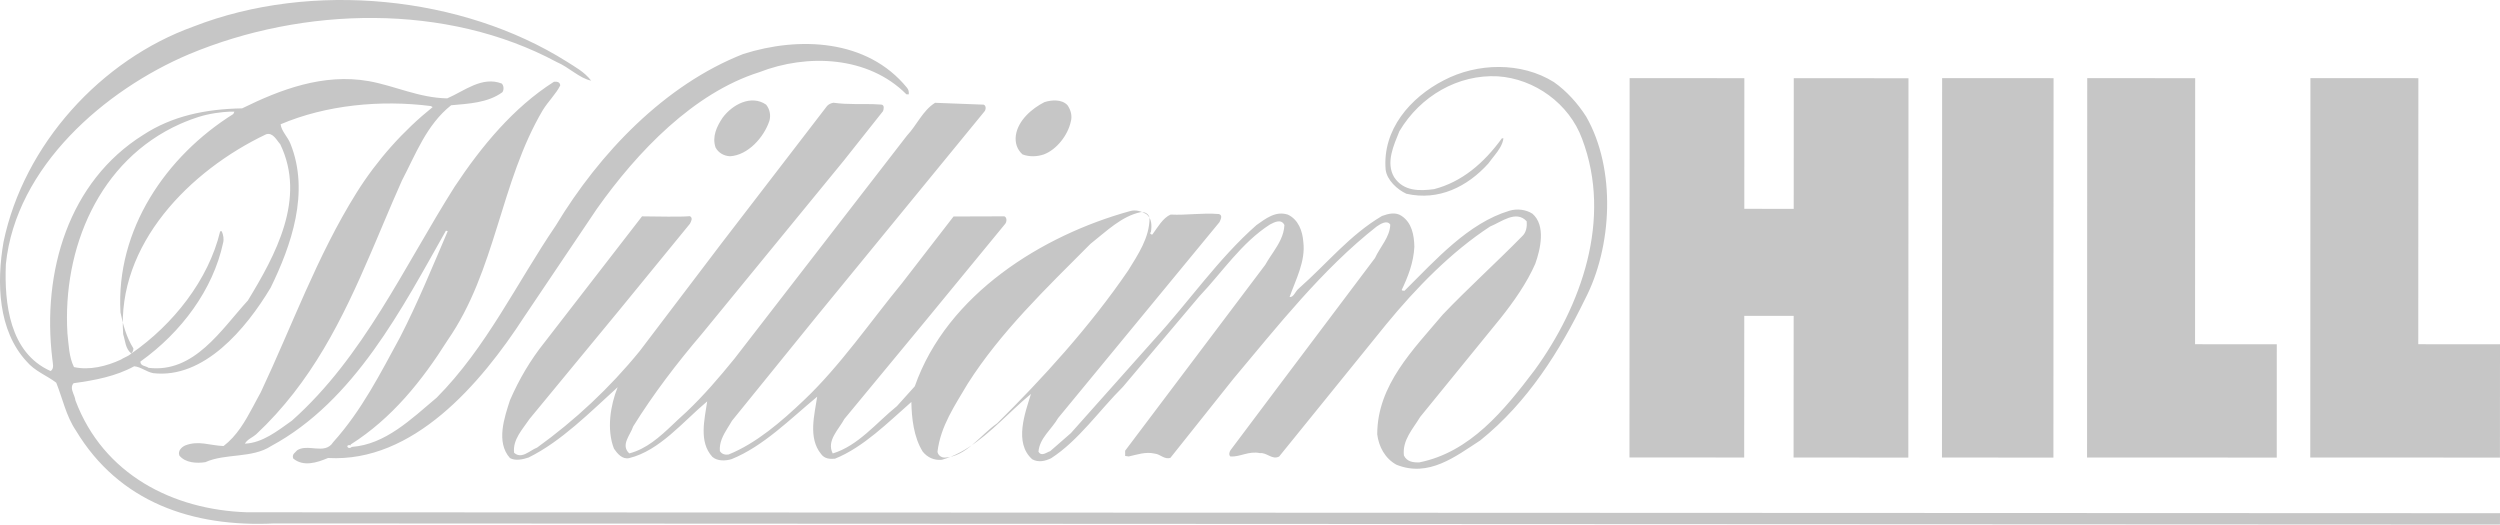 <?xml version="1.0" encoding="UTF-8"?>
<svg width="224px" height="47px" viewBox="0 0 224 47" version="1.1" xmlns="http://www.w3.org/2000/svg" xmlns:xlink="http://www.w3.org/1999/xlink">
    <title>william-hill-grey</title>
    <g id="Customer-Logos" stroke="none" stroke-width="1" fill="none" fill-rule="evenodd">
        <g id="william-hill-grey" transform="translate(-20, -42)" fill="#C6C6C6">
            <path d="M88.641,51.374 C88.966,51.769 89.081,52.304 88.942,52.816 C88.453,54.304 87.013,55.911 85.411,56 C84.877,55.978 84.365,55.698 84.111,55.208 C83.786,54.234 84.228,53.326 84.739,52.558 C85.624,51.35 87.318,50.466 88.641,51.374 L88.641,51.374 Z M115.651,51.431 C115.939,51.85 116.094,52.383 115.939,52.915 C115.673,54.12 114.682,55.396 113.535,55.834 C112.916,56.043 112.232,56.067 111.617,55.835 C111.132,55.395 110.931,54.814 111.021,54.12 C111.22,52.775 112.478,51.708 113.58,51.152 C114.22,50.945 115.145,50.876 115.651,51.431 L115.651,51.431 Z M43.851,54.029 C37.031,57.267 30.449,63.885 31.037,71.951 C31.228,72.533 31.228,73.257 31.771,73.675 C35.511,71.09 38.685,67.082 39.728,62.721 L39.87,62.723 C40.011,63.049 40.082,63.422 39.987,63.772 C39.087,67.945 36.267,71.765 32.577,74.399 C32.576,74.819 33.071,74.772 33.31,74.958 C37.404,75.451 39.821,71.533 42.21,68.925 C44.676,64.869 47.469,59.79 45.105,54.916 C44.797,54.59 44.466,53.843 43.851,54.029 L43.851,54.029 Z M38.475,52.291 C37.527,52.511 36.608,52.903 36.149,53.102 C28.837,56.365 25.592,64.299 26.041,71.858 C26.156,72.91 26.18,73.984 26.628,74.891 C27.999,75.197 29.538,74.823 30.841,74.217 C31.242,73.937 31.952,73.822 31.952,73.215 C31.338,72.235 31.03,71.136 30.795,69.993 C30.372,62.573 34.87,55.993 40.905,52.216 L41,52.005 C40.614,51.98 39.529,52.044 38.475,52.291 L38.475,52.291 Z M122.232,61.002 C120.49,61.364 119.141,62.72 117.699,63.856 C113.699,67.872 109.653,71.745 106.7,76.39 C105.559,78.328 104.281,80.163 104,82.464 C104.024,82.778 104.351,83.021 104.675,82.999 C106.582,82.9 107.766,81.037 109.348,79.927 C113.394,75.933 117.674,71.239 121.091,66.228 C121.952,64.826 123,63.302 123,61.533 C122.931,61.148 122.581,60.979 122.232,61.002 L122.232,61.002 Z M166.014,49 L176.294,49.005 L176.29,60.71 L180.716,60.714 L180.721,49.007 L191,49.011 L190.986,83 L180.704,82.995 L180.712,70.302 L176.286,70.3 L176.279,82.993 L166,82.989 L166.014,49 Z M194.014,49 L204,49.004 L203.986,83 L194,82.996 L194.014,49 Z M207.015,49 L216.687,49.006 L216.677,72.843 L224,72.846 L223.997,83 L207,82.992 L207.015,49 Z M227.014,49 L236.686,49.004 L236.677,72.843 L244,72.846 L243.995,83 L227,82.993 L227.014,49 Z M159.232,49.357 C160.367,50.156 161.363,51.257 162.124,52.452 C164.815,57.165 164.466,64.125 162.003,68.834 C159.775,73.401 156.898,78.04 152.631,81.461 C150.427,82.888 148.014,84.809 145.116,83.637 C144.095,83.074 143.539,82.021 143.4,80.917 C143.402,76.487 146.651,73.304 149.272,70.187 C151.407,67.939 154.121,65.479 156.37,63.183 C156.766,62.831 156.834,62.291 156.787,61.824 C155.837,60.792 154.516,61.894 153.518,62.292 C150.037,64.563 146.884,67.795 144.194,71.073 L134.611,82.905 C133.984,83.235 133.522,82.53 132.895,82.6 C131.874,82.388 131.133,82.951 130.251,82.903 C130.065,82.763 130.159,82.481 130.25,82.342 L134.823,76.25 L143.198,65.122 C143.663,64.115 144.544,63.226 144.567,62.123 C144.268,61.679 143.686,62.076 143.362,62.286 C138.466,66.128 134.431,71.28 130.509,75.944 L124.872,83.018 C124.338,83.207 123.969,82.689 123.458,82.643 C122.647,82.455 121.88,82.734 121.138,82.899 L120.814,82.854 L120.813,82.383 L133.367,65.728 C133.501,65.488 133.648,65.258 133.797,65.03 L134.096,64.58 C134.59,63.832 135.038,63.087 135.084,62.165 C134.806,61.578 134.18,61.908 133.785,62.117 C131.233,63.756 129.539,66.358 127.453,68.561 L120.609,76.667 C118.475,78.796 116.641,81.467 114.18,83.059 C113.648,83.317 113.045,83.457 112.49,83.153 C110.821,81.678 111.865,78.957 112.375,77.295 C111.864,77.716 111.366,78.169 110.871,78.63 L110.275,79.187 C108.49,80.861 106.683,82.54 104.394,83.197 C103.701,83.267 103.096,82.987 102.679,82.469 C101.868,81.181 101.682,79.446 101.658,78.017 C99.574,79.842 97.369,82.07 94.816,83.099 C94.331,83.146 93.866,83.098 93.566,82.677 C92.385,81.224 92.989,79.138 93.219,77.544 C90.807,79.536 88.395,81.995 85.542,83.141 C85.009,83.305 84.266,83.329 83.826,82.932 C82.597,81.595 83.13,79.579 83.364,77.962 C81.183,79.789 79.118,82.366 76.381,83.045 C75.755,83.186 75.318,82.645 75.012,82.2 C74.342,80.489 74.69,78.31 75.341,76.694 C72.882,78.919 70.308,81.541 67.36,82.994 C66.873,83.157 66.177,83.321 65.691,83.041 C64.415,81.612 65.205,79.386 65.694,77.861 C66.506,75.986 67.525,74.255 68.802,72.66 L77.526,61.385 C79.061,61.387 80.666,61.457 81.817,61.371 C82.119,61.533 81.909,61.861 81.816,62.05 L75.436,69.851 L67.454,79.528 C66.827,80.463 65.924,81.376 66.063,82.571 C66.501,82.958 66.95,82.764 67.384,82.509 L67.601,82.379 C67.779,82.27 67.955,82.167 68.125,82.104 C71.513,79.667 74.645,76.741 77.314,73.461 L84.714,63.714 L94.113,51.486 C94.273,51.323 94.458,51.251 94.668,51.205 C95.357,51.299 95.993,51.319 96.616,51.323 L97.548,51.323 C98.014,51.324 98.486,51.333 98.981,51.372 C99.259,51.418 99.19,51.769 99.12,51.957 L95.594,56.404 L82.904,71.896 C80.629,74.564 78.52,77.33 76.73,80.212 C76.5,80.961 75.57,81.874 76.384,82.625 C77.92,82.227 79.106,81.156 80.265,80.058 L80.761,79.588 C81.009,79.353 81.258,79.122 81.511,78.901 C83.063,77.426 84.409,75.855 85.802,74.144 L101.255,54.161 C102.159,53.201 102.668,51.912 103.783,51.211 L108.142,51.377 C108.399,51.493 108.328,51.869 108.189,52.009 L93.223,70.281 L85.589,79.696 C85.525,79.809 85.456,79.922 85.387,80.034 L85.175,80.375 C84.789,81.004 84.434,81.659 84.501,82.416 C84.684,82.721 85.031,82.769 85.287,82.721 C87.77,81.715 90.019,79.77 92.015,77.873 C95.286,74.781 98.001,70.797 100.833,67.355 L105.438,61.397 L109.994,61.383 C110.25,61.499 110.204,61.897 110.063,62.061 L103.056,70.589 L95.656,79.539 C95.145,80.499 94.033,81.481 94.612,82.631 C96.906,81.928 98.484,79.914 100.364,78.391 L101.966,76.611 C104.867,68.34 113.426,63.072 121.242,60.918 C121.752,60.755 122.286,60.942 122.702,61.177 C123.213,61.553 123.212,62.233 123.12,62.794 C123.073,62.842 123.05,62.865 123.05,62.913 C123.119,62.958 123.166,63.052 123.259,63.005 C123.723,62.374 124.187,61.53 124.884,61.226 C126.366,61.296 127.696,61.055 129.218,61.178 C129.589,61.298 129.357,61.695 129.265,61.904 L114.81,79.453 C114.23,80.461 113.141,81.256 113.047,82.474 C113.327,82.943 113.767,82.522 114.092,82.429 L115.947,80.812 L123.418,72.425 C126.528,69.03 129.172,65.164 132.581,62.167 C133.417,61.578 134.297,60.878 135.389,61.229 C136.339,61.674 136.71,62.707 136.779,63.692 C136.988,65.401 136.105,67.04 135.547,68.612 C135.917,68.658 136.034,68.119 136.383,67.838 C138.979,65.543 140.908,63.082 143.828,61.35 C144.408,61.14 145.059,60.977 145.591,61.351 C146.495,61.959 146.703,63.038 146.727,64.116 C146.654,65.547 146.147,66.813 145.59,67.984 C145.658,68.077 145.773,68.03 145.844,68.053 C148.675,65.243 151.573,61.985 155.238,60.885 C155.913,60.676 156.724,60.769 157.303,61.146 C158.53,62.2 158.018,64.357 157.556,65.644 C156.79,67.378 155.654,68.995 154.446,70.517 L147.254,79.349 C146.604,80.427 145.631,81.435 145.791,82.816 C146.071,83.38 146.625,83.45 147.182,83.428 C151.706,82.515 154.745,78.812 157.507,75.158 C161.66,69.443 164.49,61.665 161.757,54.444 C160.599,51.281 157.494,49.052 154.199,48.838 C150.65,48.651 147.265,50.595 145.385,53.758 C144.898,54.977 144.131,56.569 144.921,57.884 C145.776,59.171 147.24,59.113 148.491,58.948 C150.947,58.316 152.943,56.643 154.568,54.396 L154.708,54.395 C154.631,54.973 154.284,55.457 153.91,55.931 L153.63,56.286 C153.537,56.404 153.446,56.523 153.361,56.644 C151.481,58.73 148.907,60.016 146.01,59.36 C145.197,58.984 144.27,58.141 144.153,57.201 C143.853,53.617 146.359,50.735 149.375,49.19 C152.367,47.623 156.31,47.529 159.232,49.357 L159.232,49.357 Z M70.783,47.52 C71.553,48.018 72.342,48.421 72.971,49.228 C71.922,49.015 70.97,48.018 69.896,47.566 C60.005,42.246 47.173,42.572 36.924,46.865 C29.425,50.043 21.412,56.92 20.525,65.676 C20.383,69.166 20.847,73.602 24.525,75.242 C24.897,75.051 24.712,74.483 24.689,74.173 C23.738,66.32 26.163,58.251 32.847,54.077 C35.431,52.394 38.399,51.767 41.695,51.709 C45.119,50.023 48.964,48.556 53.037,49.268 C55.413,49.697 57.531,50.766 60.071,50.814 C61.608,50.152 63.191,48.8 64.96,49.487 C65.147,49.678 65.17,50.058 65.006,50.269 C63.701,51.22 61.98,51.289 60.42,51.431 C58.207,53.186 57.227,55.866 56.016,58.17 C55.452,59.43 54.912,60.703 54.372,61.978 L53.678,63.618 L53.211,64.709 C50.71,70.529 47.94,76.248 42.942,80.924 C42.618,81.207 42.173,81.348 41.939,81.753 C43.525,81.683 44.852,80.615 46.157,79.689 C52.584,73.974 56.176,65.929 60.742,58.718 C63.118,55.135 66.006,51.625 69.639,49.323 C69.919,49.3 70.175,49.348 70.198,49.656 C69.802,50.439 69.105,51.102 68.638,51.862 C64.817,58.317 64.44,66.242 60.107,72.482 C57.8,76.135 55.121,79.481 51.418,81.828 L51.418,81.922 C51.325,81.829 51.138,81.9 51.114,81.971 C51.163,82.207 51.418,82.16 51.511,82.043 C54.514,81.829 56.823,79.573 59.127,77.63 C63.579,73.148 66.281,67.382 69.799,62.21 C73.734,55.685 79.584,49.59 86.593,46.839 C91.577,45.251 97.701,45.49 101.264,49.859 C101.404,50.025 101.45,50.216 101.425,50.453 L101.216,50.452 C97.795,47.009 92.323,46.793 88.015,48.474 C82.168,50.325 77.137,55.543 73.478,60.714 L66.978,70.372 C63.04,76.443 57.007,83.466 49.392,83.036 C48.391,83.461 47.18,83.84 46.272,83.082 C46.133,82.678 46.46,82.561 46.622,82.348 C47.005,82.098 47.469,82.112 47.937,82.151 L48.25,82.179 C48.871,82.231 49.469,82.231 49.857,81.613 C52.422,78.765 54.098,75.42 55.845,72.217 C57.431,69.133 58.738,65.929 60.111,62.726 C60.089,62.68 60.019,62.679 59.949,62.679 C56.035,69.606 51.769,77.936 44.292,81.966 C42.593,83.082 40.172,82.604 38.4,83.41 C37.632,83.53 36.609,83.482 36.072,82.818 C35.909,82.39 36.282,82.058 36.585,81.916 C37.795,81.441 38.773,81.916 40.031,81.965 C41.219,81.057 41.963,79.763 42.663,78.452 L43.012,77.797 C43.129,77.58 43.245,77.362 43.365,77.149 C46.184,71.169 48.398,64.952 51.938,59.283 C53.78,56.34 56.134,53.707 58.766,51.596 L58.602,51.503 C54.109,50.929 49.218,51.404 45.143,53.135 C45.212,53.751 45.793,54.272 46.028,54.889 C47.773,59.234 46.094,64.002 44.251,67.775 C42.039,71.476 38.264,75.96 33.724,75.435 C33.117,75.318 32.607,74.867 32.024,74.818 C30.37,75.72 28.507,76.074 26.597,76.334 C26.346,76.604 26.439,76.927 26.563,77.249 L26.646,77.463 C26.701,77.605 26.747,77.745 26.759,77.877 C29.249,84.499 35.477,87.684 42.134,87.9 L244,87.983 L243.997,89 L44.586,88.9 C37.228,89.256 30.668,86.992 26.805,80.582 C25.921,79.276 25.618,77.734 25.039,76.288 C24.201,75.646 23.128,75.267 22.383,74.384 C19.822,71.608 19.685,67.338 20.315,63.681 C22.135,54.95 29.03,47.36 37.346,44.374 C47.942,40.247 61.425,41.629 70.783,47.52 L70.783,47.52 Z"></path>
        </g>
    </g>
</svg>